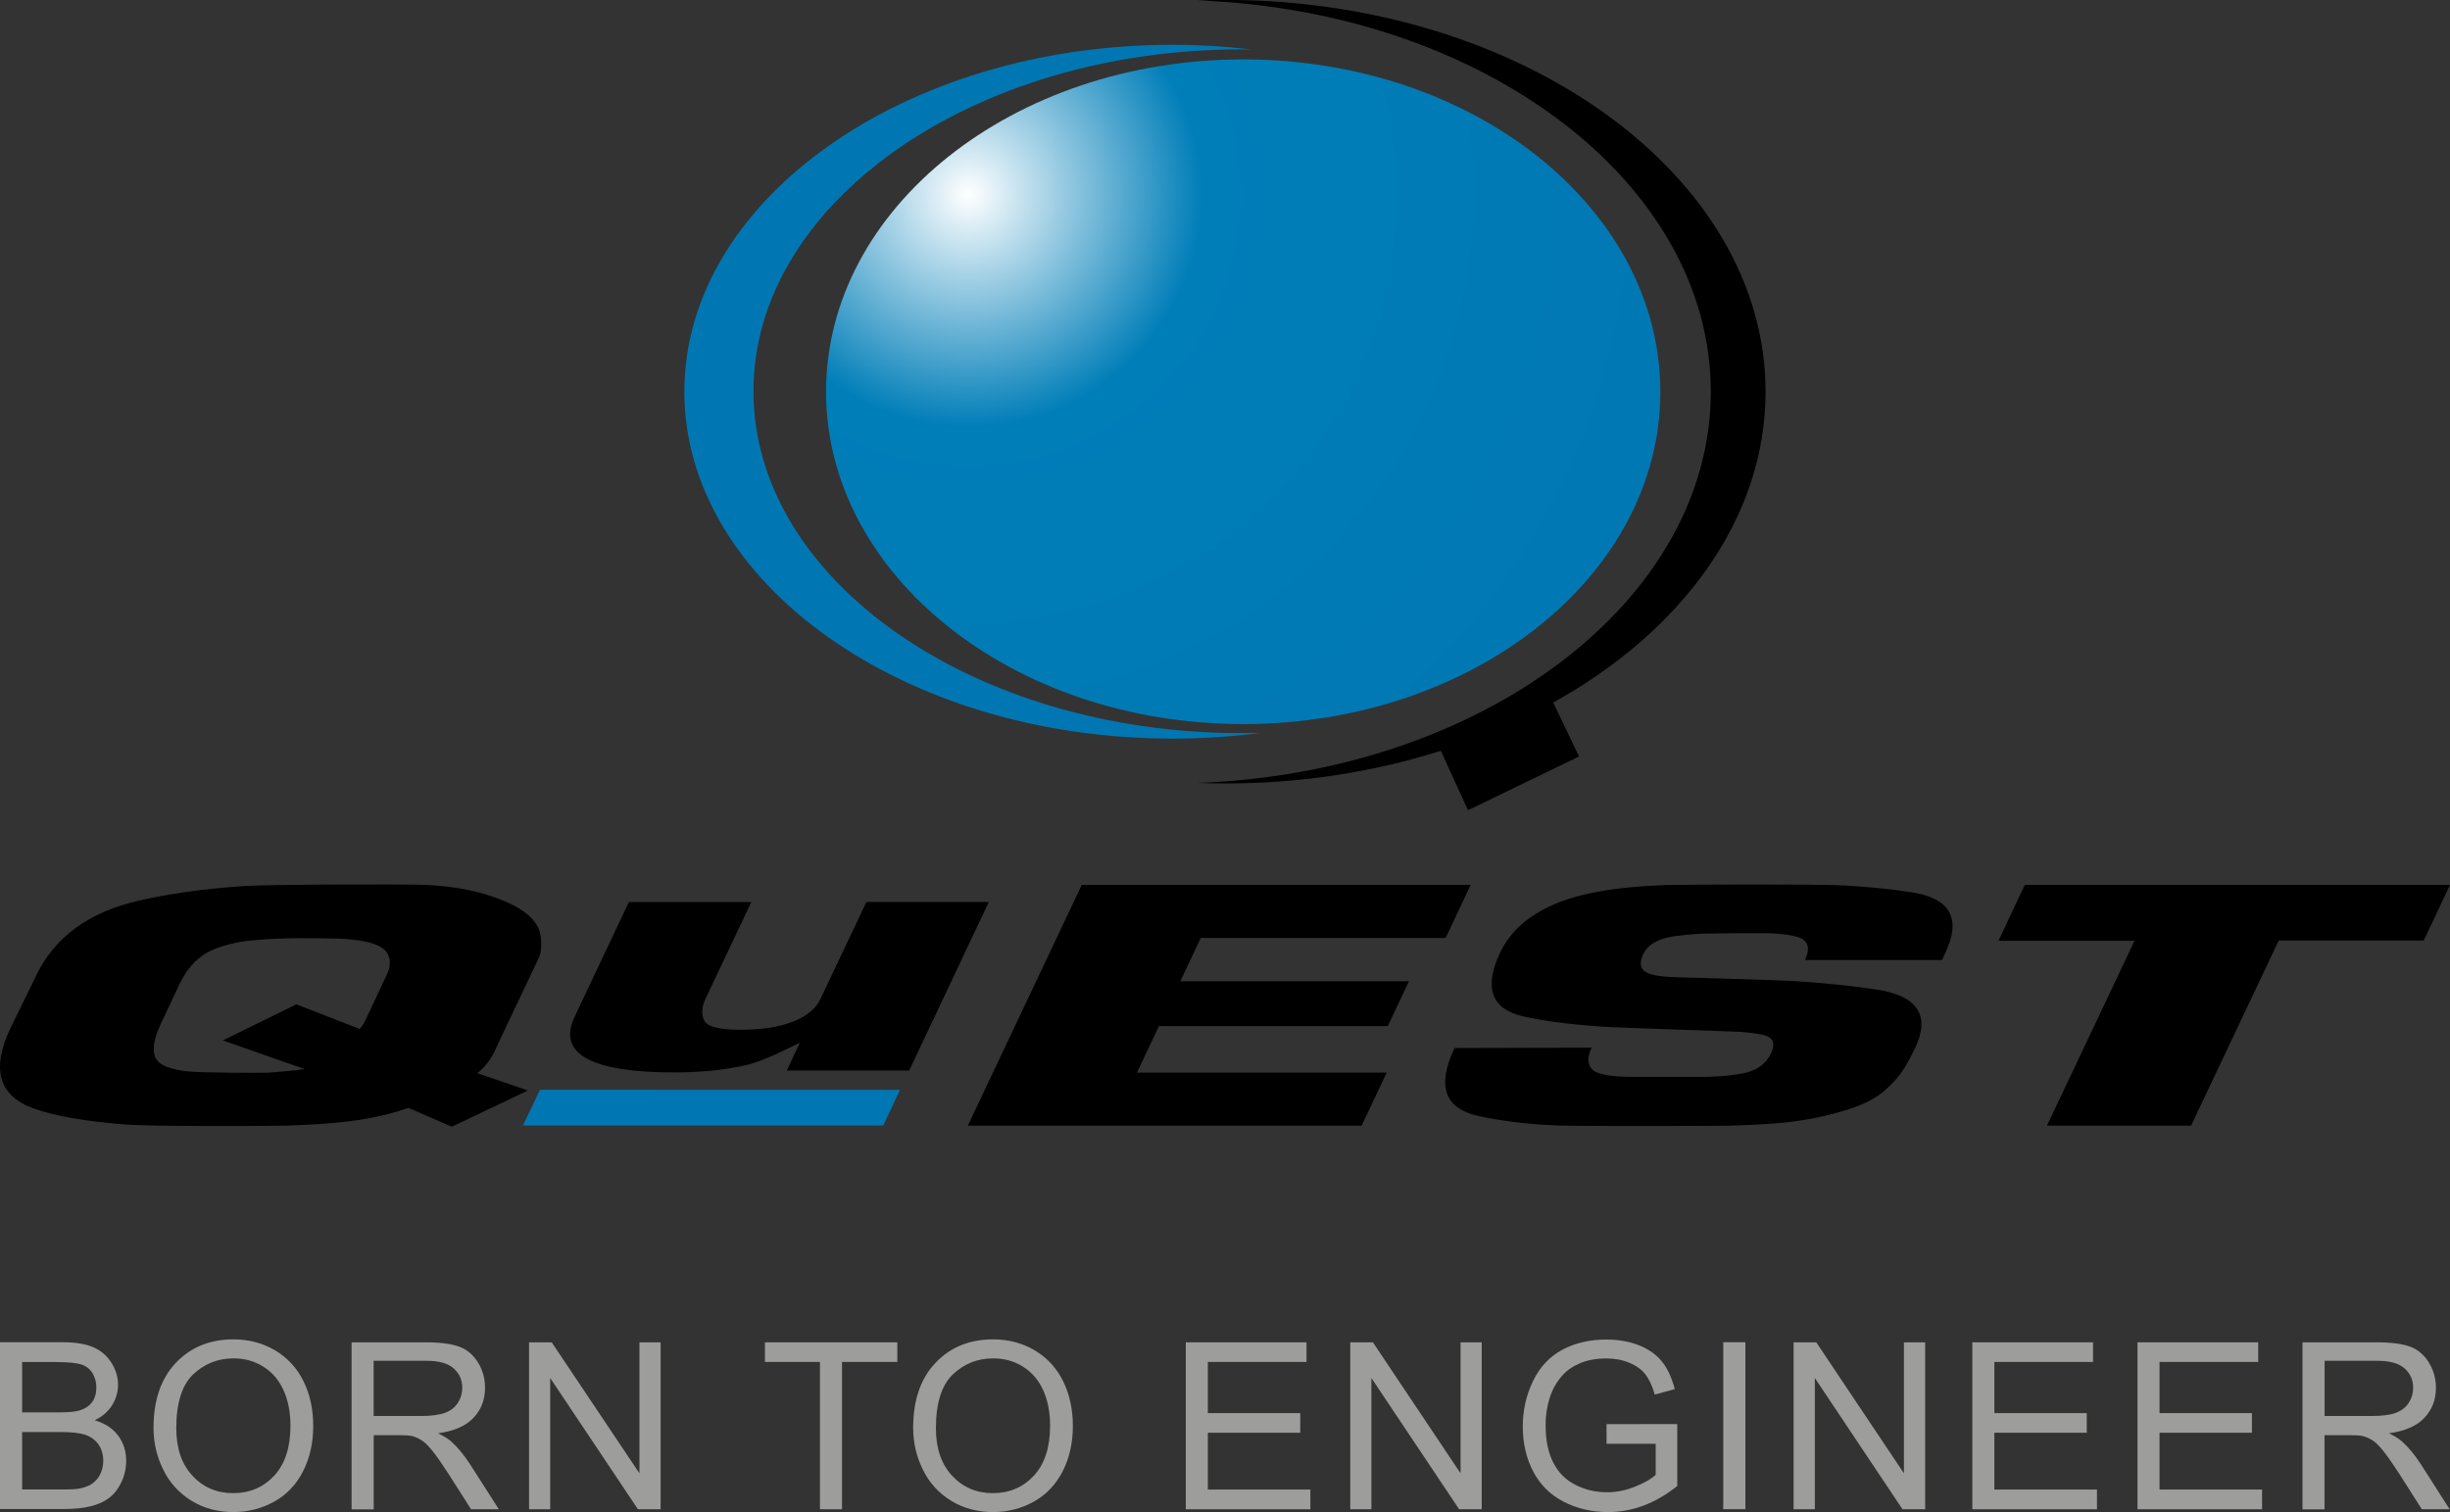 <?xml version="1.0" encoding="UTF-8"?>
<!-- Generator: Adobe Illustrator 24.0.1, SVG Export Plug-In . SVG Version: 6.00 Build 0)  -->
<svg xmlns="http://www.w3.org/2000/svg" xmlns:xlink="http://www.w3.org/1999/xlink" version="1.1" id="Layer_1" x="0px" y="0px" viewBox="0 0 273.37 168.73" style="enable-background:new 0 0 273.37 168.73;" xml:space="preserve">
<rect x="0" y="0" width="273.37" height="168.73" fill="#333333" stroke="none"/>
<style type="text/css">
	.st0{fill-rule:evenodd;clip-rule:evenodd;fill:#0077B3;}
	.st1{fill:#9D9D9C;}
	.st2{fill-rule:evenodd;clip-rule:evenodd;fill:url(#SVGID_1_);}
	.st3{fill-rule:evenodd;clip-rule:evenodd;}
</style>
<g>
	<g>
		<path d="M50.42,125.73l-4.85-2.1c-2.01,0.7-4.21,1.2-6.59,1.49c-2.39,0.3-4.77,0.41-7.14,0.49c-1.41,0.05-14.8,0.1-17.59-0.11    c-4.5-0.33-7.98-0.92-10.42-1.78c-3.96-1.38-4.84-4.38-2.67-8.97c0.23-0.48,2.63-5.36,2.86-5.85c2.04-4.3,5.84-7.1,11.43-8.39    c3.41-0.79,7.35-1.34,11.83-1.64c2.85-0.19,18.37-0.21,20.19-0.13c3.46,0.16,6.43,0.78,8.92,1.86c2.49,1.07,3.8,2.4,3.95,3.99    c0.06,0.65,0.1,1.62-0.19,2.24c-0.8,1.7-4.56,9.57-4.97,10.5c-0.37,0.85-1.27,1.97-1.93,2.42l5.65,1.94L50.42,125.73     M40.13,114.82c0.24-0.27,0.44-0.54,0.57-0.82c0.13-0.29,2.25-4.75,2.58-5.51c0.32-0.73,0.27-1.56-0.08-2.15    c-0.49-0.81-2.02-1.44-5.27-1.6c-0.7-0.03-4.37-0.05-4.37-0.05c-2.17,0.01-4.03,0.1-5.57,0.26c-1.69,0.18-3,0.55-3.92,0.9    c-1.75,0.67-3.09,1.98-4.02,3.93l-2.07,4.38c-1.04,2.2-1.09,3.71-0.16,4.46c0.46,0.37,1.45,0.73,2.96,0.92    c1.51,0.19,8.57,0.19,9.06,0.16c0.73-0.03,1.44-0.12,2.13-0.17c0.69-0.05,1.35-0.13,2-0.24l-9.1-3.19l8.19-4.03L40.13,114.82z"></path>
		<path d="M101.45,119.46H87.79l1.47-3.12c-1.42,0.72-4.09,2.05-5.79,2.46c-2.4,0.58-5.16,0.87-8.27,0.87    c-4.62,0-7.86-0.52-9.74-1.55c-1.88-1.04-2.32-2.6-1.33-4.69l6.04-12.77h13.66l-5.09,10.75c-0.44,0.94-0.51,1.76-0.17,2.46    c0.33,0.7,1.69,1.04,4.08,1.04c2.39,0,4.35-0.31,5.87-0.92c1.52-0.62,2.52-1.44,3-2.46l5.15-10.88h13.66L101.45,119.46"></path>
		<polyline points="131.7,109.5 157.21,109.5 154.85,114.5 129.32,114.5 126.86,119.69 154.73,119.69 151.93,125.61 107.99,125.61     120.7,98.75 164.1,98.75 161.3,104.67 133.98,104.67 131.7,109.5   "></polyline>
		<path d="M216.69,107.13H201.4c0.63-1.34,0.33-2.19-0.71-2.54c-0.59-0.2-1.5-0.34-2.7-0.43c-0.89-0.06-7.68-0.02-8.71,0.06    c-0.84,0.06-1.67,0.15-2.47,0.26c-1.8,0.25-2.96,0.93-3.48,2.04c-0.39,0.83-0.34,1.45,0.16,1.85c0.49,0.4,1.69,0.63,3.58,0.68    c0.88,0.03,11.12,0.3,13.31,0.44c3.24,0.21,6.24,0.52,8.99,0.93c4.61,0.7,6.04,2.89,4.31,6.56c-0.18,0.38-0.98,1.94-1.29,2.34    c-0.51,0.84-1.25,1.65-2.19,2.46c-0.95,0.8-2.27,1.48-3.97,2.02c-2.26,0.72-4.65,1.21-7.16,1.47c-2.09,0.21-4.19,0.28-6.29,0.35    c-0.44,0.02-16.26,0.08-19.05-0.03c-3.59-0.13-6.48-0.57-8.66-1.03c-3.87-0.81-4.8-3.35-2.77-7.61l15.29-0.04    c-0.48,1.02-0.48,1.82,0.03,2.39c0.51,0.57,2.02,0.87,4.54,0.87h6.92c2.03,0.03,3.81-0.1,5.35-0.38c1.54-0.29,2.6-1.04,3.18-2.25    c0.54-1.14,0.22-1.83-0.95-2.07c-0.67-0.14-1.48-0.25-2.44-0.32c-0.72-0.06-13.56-0.45-15.67-0.6c-3.51-0.25-6.38-0.63-8.59-1.13    c-3.54-0.81-4.44-3.18-2.57-7.13c1.11-2.35,3.16-4.14,6.02-5.38c2.87-1.24,7-1.96,12.43-2.15c1.76-0.05,17.22-0.12,20.03,0.05    c2.81,0.17,5.29,0.42,7.44,0.76c4.3,0.67,5.57,2.93,3.75,6.76C217.04,106.4,216.69,107.13,216.69,107.13"></path>
		<polyline points="244.48,125.61 228.4,125.61 238.17,104.98 222.99,104.98 225.92,98.75 273.37,98.75 270.44,104.95     254.26,104.95 244.48,125.61   "></polyline>
		<polyline class="st0" points="60.25,121.61 58.35,125.6 98.55,125.6 100.42,121.62 60.25,121.61   "></polyline>
		<path class="st1" d="M0,168.41v-18.63h6.99c1.42,0,2.57,0.19,3.43,0.56c0.86,0.38,1.53,0.96,2.02,1.74    c0.49,0.78,0.73,1.6,0.73,2.46c0,0.79-0.22,1.54-0.65,2.25c-0.43,0.71-1.08,1.27-1.95,1.7c1.13,0.33,1.99,0.89,2.6,1.69    c0.6,0.8,0.91,1.74,0.91,2.82c0,0.88-0.19,1.68-0.55,2.43c-0.37,0.75-0.82,1.33-1.37,1.73c-0.54,0.41-1.22,0.72-2.04,0.92    c-0.82,0.21-1.82,0.31-3,0.31H0 M2.47,157.61h4.03c1.09,0,1.88-0.07,2.35-0.21c0.63-0.19,1.1-0.5,1.42-0.93    c0.32-0.44,0.48-0.98,0.48-1.63c0-0.62-0.15-1.16-0.44-1.63c-0.3-0.47-0.72-0.79-1.27-0.96c-0.55-0.17-1.5-0.26-2.83-0.26H2.47    V157.61z M2.47,166.21h4.64c0.8,0,1.35-0.03,1.68-0.09c0.57-0.1,1.04-0.27,1.42-0.51c0.38-0.24,0.7-0.59,0.94-1.04    c0.24-0.45,0.37-0.97,0.37-1.57c0-0.69-0.18-1.3-0.53-1.81c-0.36-0.51-0.85-0.87-1.48-1.08c-0.63-0.21-1.54-0.31-2.73-0.31H2.47    V166.21z"></path>
		<path class="st1" d="M17.13,159.34c0-3.09,0.83-5.51,2.49-7.26c1.66-1.75,3.81-2.62,6.43-2.62c1.72,0,3.27,0.41,4.65,1.23    c1.38,0.82,2.44,1.97,3.16,3.43c0.73,1.47,1.09,3.14,1.09,5c0,1.89-0.38,3.58-1.14,5.07c-0.76,1.49-1.84,2.62-3.24,3.39    c-1.4,0.77-2.91,1.15-4.52,1.15c-1.75,0-3.32-0.42-4.7-1.27c-1.38-0.85-2.43-2.01-3.14-3.47    C17.49,162.53,17.13,160.98,17.13,159.34 M19.67,159.38c0,2.24,0.6,4.01,1.81,5.3c1.2,1.3,2.72,1.94,4.54,1.94    c1.86,0,3.38-0.66,4.59-1.96c1.19-1.3,1.8-3.15,1.8-5.55c0-1.52-0.26-2.84-0.77-3.97c-0.51-1.13-1.26-2.01-2.25-2.63    c-0.99-0.63-2.1-0.93-3.33-0.93c-1.75,0-3.25,0.6-4.51,1.79C20.3,154.57,19.67,156.58,19.67,159.38z"></path>
		<path class="st1" d="M39.23,168.42v-18.63h8.26c1.66,0,2.92,0.17,3.79,0.5c0.86,0.33,1.56,0.93,2.07,1.77    c0.52,0.85,0.77,1.78,0.77,2.81c0,1.32-0.43,2.44-1.28,3.34c-0.85,0.91-2.18,1.49-3.96,1.73c0.65,0.32,1.15,0.63,1.49,0.93    c0.72,0.66,1.4,1.49,2.05,2.48l3.24,5.07h-3.1l-2.47-3.88c-0.72-1.12-1.31-1.97-1.78-2.56c-0.46-0.59-0.88-1.01-1.25-1.25    c-0.37-0.23-0.74-0.4-1.13-0.49c-0.28-0.06-0.73-0.09-1.37-0.09H41.7v8.28H39.23 M41.7,158.01H47c1.12,0,2.01-0.12,2.64-0.35    c0.64-0.23,1.12-0.61,1.45-1.12c0.33-0.51,0.49-1.07,0.49-1.67c0-0.88-0.32-1.6-0.96-2.17c-0.64-0.57-1.65-0.85-3.03-0.85h-5.9    V158.01z"></path>
		<polyline class="st1" points="59.03,168.42 59.03,149.79 61.56,149.79 71.35,164.41 71.35,149.79 73.71,149.79 73.71,168.42     71.18,168.42 61.39,153.77 61.39,168.42 59.03,168.42   "></polyline>
		<polyline class="st1" points="91.49,168.42 91.49,151.98 85.35,151.98 85.35,149.79 100.12,149.79 100.12,151.98 93.95,151.98     93.95,168.42 91.49,168.42   "></polyline>
		<path class="st1" d="M101.89,159.34c0-3.09,0.83-5.51,2.49-7.26c1.66-1.75,3.81-2.62,6.43-2.62c1.72,0,3.27,0.41,4.65,1.23    c1.38,0.82,2.44,1.97,3.16,3.43c0.72,1.47,1.09,3.14,1.09,5c0,1.89-0.38,3.58-1.14,5.07c-0.77,1.49-1.85,2.62-3.24,3.39    c-1.4,0.77-2.9,1.15-4.52,1.15c-1.75,0-3.32-0.42-4.7-1.27c-1.38-0.85-2.43-2.01-3.14-3.47    C102.25,162.53,101.89,160.98,101.89,159.34 M104.43,159.38c0,2.24,0.6,4.01,1.81,5.3c1.21,1.3,2.72,1.94,4.54,1.94    c1.86,0,3.38-0.66,4.59-1.96c1.19-1.3,1.8-3.15,1.8-5.55c0-1.52-0.26-2.84-0.77-3.97c-0.51-1.13-1.26-2.01-2.25-2.63    c-0.99-0.63-2.1-0.93-3.33-0.93c-1.75,0-3.25,0.6-4.5,1.79C105.06,154.57,104.43,156.58,104.43,159.38z"></path>
		<polyline class="st1" points="132.31,168.42 132.31,149.79 145.78,149.79 145.78,151.98 134.77,151.98 134.77,157.69     145.08,157.69 145.08,159.88 134.77,159.88 134.77,166.22 146.21,166.22 146.21,168.42 132.31,168.42   "></polyline>
		<polyline class="st1" points="150.66,168.42 150.66,149.79 153.19,149.79 162.97,164.41 162.97,149.79 165.33,149.79     165.33,168.42 162.81,168.42 153.02,153.77 153.02,168.42 150.66,168.42   "></polyline>
		<path class="st1" d="M179.26,161.11v-2.19l7.89-0.01v6.91c-1.21,0.97-2.46,1.7-3.75,2.18c-1.29,0.49-2.61,0.73-3.97,0.73    c-1.83,0-3.49-0.39-4.99-1.17c-1.5-0.78-2.63-1.92-3.39-3.4c-0.76-1.48-1.14-3.14-1.14-4.97c0-1.81,0.38-3.5,1.14-5.07    c0.76-1.57,1.85-2.74,3.27-3.5c1.42-0.76,3.06-1.14,4.92-1.14c1.35,0,2.57,0.22,3.66,0.65c1.09,0.44,1.94,1.05,2.56,1.83    c0.62,0.78,1.08,1.8,1.41,3.05l-2.23,0.61c-0.28-0.95-0.62-1.7-1.04-2.24c-0.41-0.54-1.01-0.98-1.78-1.3    c-0.77-0.33-1.62-0.49-2.57-0.49c-1.12,0-2.1,0.17-2.92,0.52c-0.82,0.34-1.48,0.79-1.98,1.35c-0.51,0.56-0.9,1.18-1.18,1.84    c-0.48,1.15-0.71,2.4-0.71,3.75c0,1.66,0.28,3.05,0.86,4.17c0.57,1.12,1.4,1.95,2.5,2.49c1.09,0.55,2.25,0.81,3.48,0.81    c1.07,0,2.11-0.21,3.13-0.62c1.02-0.41,1.79-0.85,2.31-1.32v-3.47H179.26"></path>
		<rect x="192.28" y="149.78" class="st1" width="2.47" height="18.63"></rect>
		<polyline class="st1" points="200.13,168.42 200.13,149.79 202.66,149.79 212.44,164.41 212.44,149.79 214.81,149.79     214.81,168.42 212.28,168.42 202.5,153.77 202.5,168.42 200.13,168.42   "></polyline>
		<polyline class="st1" points="220.07,168.42 220.07,149.79 233.54,149.79 233.54,151.98 222.53,151.98 222.53,157.69     232.84,157.69 232.84,159.88 222.53,159.88 222.53,166.22 233.98,166.22 233.98,168.42 220.07,168.42   "></polyline>
		<polyline class="st1" points="238.5,168.42 238.5,149.79 251.97,149.79 251.97,151.98 240.96,151.98 240.96,157.69 251.27,157.69     251.27,159.88 240.96,159.88 240.96,166.22 252.4,166.22 252.4,168.42 238.5,168.42   "></polyline>
		<path class="st1" d="M256.91,168.42v-18.63h8.26c1.66,0,2.93,0.17,3.79,0.5c0.87,0.33,1.55,0.93,2.06,1.77    c0.52,0.85,0.78,1.78,0.78,2.81c0,1.32-0.43,2.44-1.28,3.34c-0.85,0.91-2.18,1.49-3.96,1.73c0.65,0.32,1.15,0.63,1.48,0.93    c0.72,0.66,1.4,1.49,2.05,2.48l3.24,5.07h-3.1l-2.47-3.88c-0.72-1.12-1.31-1.97-1.78-2.56c-0.46-0.59-0.88-1.01-1.25-1.25    c-0.37-0.23-0.75-0.4-1.13-0.49c-0.28-0.06-0.74-0.09-1.37-0.09h-2.86v8.28H256.91 M259.38,158.01h5.3c1.13,0,2.01-0.12,2.64-0.35    c0.63-0.23,1.12-0.61,1.45-1.12c0.33-0.51,0.49-1.07,0.49-1.67c0-0.88-0.32-1.6-0.96-2.17c-0.63-0.57-1.65-0.85-3.03-0.85h-5.89    V158.01z"></path>
		
			<radialGradient id="SVGID_1_" cx="-153.499" cy="494.519" r="3.013" gradientTransform="matrix(28.819 0 0 -28.819 4531.735 14273.121)" gradientUnits="userSpaceOnUse">
			<stop offset="0" style="stop-color:#FFFFFF"></stop>
			<stop offset="0.3" style="stop-color:#007EB8"></stop>
			<stop offset="1" style="stop-color:#0077B3"></stop>
		</radialGradient>
		<path class="st2" d="M138.71,80.8c25.71,0,46.55-16.6,46.55-37.08S164.41,6.63,138.71,6.63c-25.7,0-46.54,16.61-46.54,37.08    S113.01,80.8,138.71,80.8"></path>
		<path class="st0" d="M130.81,82.42c3.37,0,6.68-0.22,9.87-0.64c-0.72,0.02-1.44,0.03-2.16,0.03c-30,0-54.45-17.13-54.45-38.15    c0-21.01,24.45-38.15,54.45-38.15c0.37,0,0.75,0.01,1.12,0.01c-2.87-0.34-5.83-0.52-8.83-0.52c-29.98,0-54.45,17.39-54.45,38.7    S100.82,82.42,130.81,82.42"></path>
		<path class="st3" d="M173.31,78.4l2.88,6.02l-12.39,5.99l-3.03-6.63c-7.39,2.35-15.54,3.65-24.1,3.65c-1.02,0-2.04-0.02-3.05-0.06    c31.82-1.16,57.27-20.33,57.27-43.66c0-23.34-25.45-42.5-57.27-43.66c1.01-0.04,2.03-0.06,3.05-0.06    c33.24,0,60.33,19.64,60.33,43.72C197.01,57.82,187.71,70.4,173.31,78.4"></path>
	</g>
</g>
</svg>
